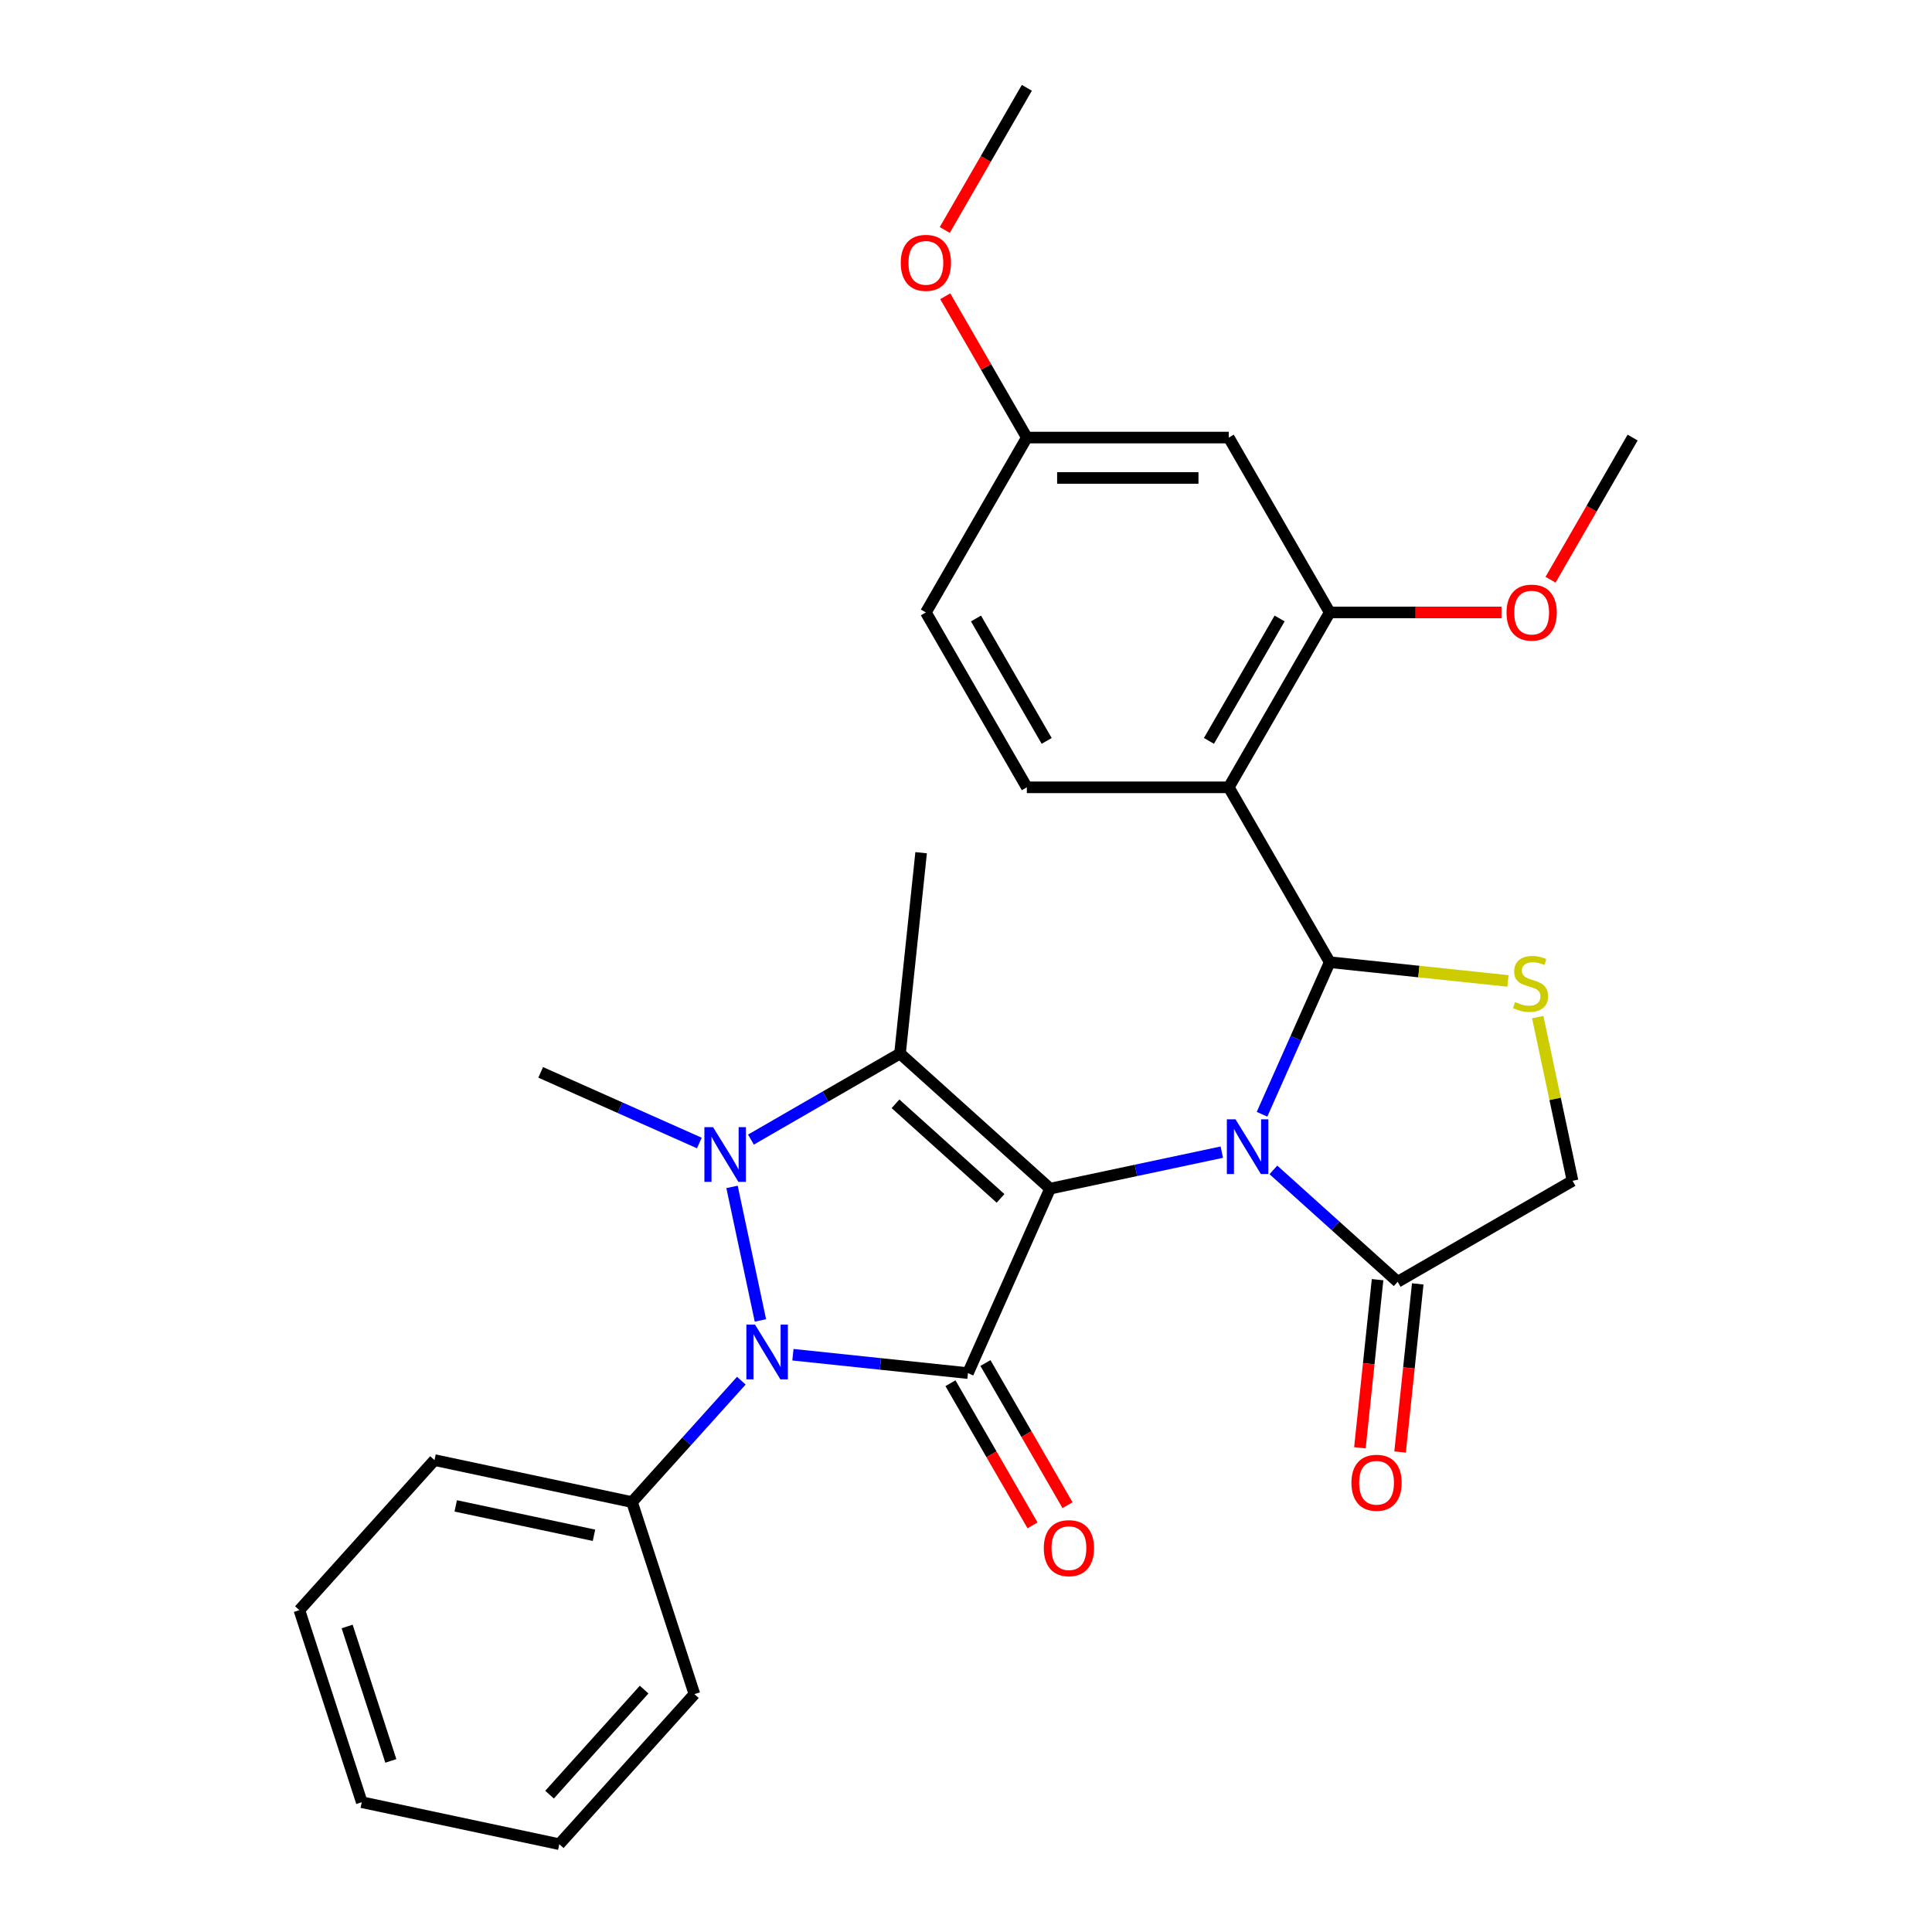 <?xml version='1.0' encoding='iso-8859-1'?>
<svg version='1.1' baseProfile='full'
              xmlns='http://www.w3.org/2000/svg'
                      xmlns:rdkit='http://www.rdkit.org/xml'
                      xmlns:xlink='http://www.w3.org/1999/xlink'
                  xml:space='preserve'
width='1000px' height='1000px' viewBox='0 0 1000 1000'>
<!-- END OF HEADER -->
<rect style='opacity:1.0;fill:#FFFFFF;stroke:none' width='1000' height='1000' x='0' y='0'> </rect>
<path class='bond-0' d='M 543.52,615.242 L 587.961,605.796' style='fill:none;fill-rule:evenodd;stroke:#000000;stroke-width:6px;stroke-linecap:butt;stroke-linejoin:miter;stroke-opacity:1' />
<path class='bond-0' d='M 587.961,605.796 L 632.401,596.35' style='fill:none;fill-rule:evenodd;stroke:#0000FF;stroke-width:6px;stroke-linecap:butt;stroke-linejoin:miter;stroke-opacity:1' />
<path class='bond-1' d='M 543.52,615.242 L 501.009,710.724' style='fill:none;fill-rule:evenodd;stroke:#000000;stroke-width:6px;stroke-linecap:butt;stroke-linejoin:miter;stroke-opacity:1' />
<path class='bond-2' d='M 543.52,615.242 L 465.848,545.306' style='fill:none;fill-rule:evenodd;stroke:#000000;stroke-width:6px;stroke-linecap:butt;stroke-linejoin:miter;stroke-opacity:1' />
<path class='bond-2' d='M 517.882,620.286 L 463.512,571.331' style='fill:none;fill-rule:evenodd;stroke:#000000;stroke-width:6px;stroke-linecap:butt;stroke-linejoin:miter;stroke-opacity:1' />
<path class='bond-5' d='M 653.222,576.739 L 670.744,537.385' style='fill:none;fill-rule:evenodd;stroke:#0000FF;stroke-width:6px;stroke-linecap:butt;stroke-linejoin:miter;stroke-opacity:1' />
<path class='bond-5' d='M 670.744,537.385 L 688.266,498.03' style='fill:none;fill-rule:evenodd;stroke:#000000;stroke-width:6px;stroke-linecap:butt;stroke-linejoin:miter;stroke-opacity:1' />
<path class='bond-8' d='M 659.107,605.535 L 691.267,634.492' style='fill:none;fill-rule:evenodd;stroke:#0000FF;stroke-width:6px;stroke-linecap:butt;stroke-linejoin:miter;stroke-opacity:1' />
<path class='bond-8' d='M 691.267,634.492 L 723.426,663.448' style='fill:none;fill-rule:evenodd;stroke:#000000;stroke-width:6px;stroke-linecap:butt;stroke-linejoin:miter;stroke-opacity:1' />
<path class='bond-4' d='M 501.009,710.724 L 455.713,705.964' style='fill:none;fill-rule:evenodd;stroke:#000000;stroke-width:6px;stroke-linecap:butt;stroke-linejoin:miter;stroke-opacity:1' />
<path class='bond-4' d='M 455.713,705.964 L 410.417,701.203' style='fill:none;fill-rule:evenodd;stroke:#0000FF;stroke-width:6px;stroke-linecap:butt;stroke-linejoin:miter;stroke-opacity:1' />
<path class='bond-11' d='M 491.958,715.95 L 513.199,752.741' style='fill:none;fill-rule:evenodd;stroke:#000000;stroke-width:6px;stroke-linecap:butt;stroke-linejoin:miter;stroke-opacity:1' />
<path class='bond-11' d='M 513.199,752.741 L 534.44,789.532' style='fill:none;fill-rule:evenodd;stroke:#FF0000;stroke-width:6px;stroke-linecap:butt;stroke-linejoin:miter;stroke-opacity:1' />
<path class='bond-11' d='M 510.061,705.498 L 531.302,742.29' style='fill:none;fill-rule:evenodd;stroke:#000000;stroke-width:6px;stroke-linecap:butt;stroke-linejoin:miter;stroke-opacity:1' />
<path class='bond-11' d='M 531.302,742.29 L 552.543,779.081' style='fill:none;fill-rule:evenodd;stroke:#FF0000;stroke-width:6px;stroke-linecap:butt;stroke-linejoin:miter;stroke-opacity:1' />
<path class='bond-3' d='M 465.848,545.306 L 427.267,567.581' style='fill:none;fill-rule:evenodd;stroke:#000000;stroke-width:6px;stroke-linecap:butt;stroke-linejoin:miter;stroke-opacity:1' />
<path class='bond-3' d='M 427.267,567.581 L 388.686,589.856' style='fill:none;fill-rule:evenodd;stroke:#0000FF;stroke-width:6px;stroke-linecap:butt;stroke-linejoin:miter;stroke-opacity:1' />
<path class='bond-17' d='M 465.848,545.306 L 476.774,441.361' style='fill:none;fill-rule:evenodd;stroke:#000000;stroke-width:6px;stroke-linecap:butt;stroke-linejoin:miter;stroke-opacity:1' />
<path class='bond-16' d='M 361.98,591.62 L 320.916,573.337' style='fill:none;fill-rule:evenodd;stroke:#0000FF;stroke-width:6px;stroke-linecap:butt;stroke-linejoin:miter;stroke-opacity:1' />
<path class='bond-16' d='M 320.916,573.337 L 279.851,555.054' style='fill:none;fill-rule:evenodd;stroke:#000000;stroke-width:6px;stroke-linecap:butt;stroke-linejoin:miter;stroke-opacity:1' />
<path class='bond-29' d='M 378.899,614.338 L 393.59,683.455' style='fill:none;fill-rule:evenodd;stroke:#0000FF;stroke-width:6px;stroke-linecap:butt;stroke-linejoin:miter;stroke-opacity:1' />
<path class='bond-14' d='M 383.711,714.629 L 355.419,746.05' style='fill:none;fill-rule:evenodd;stroke:#0000FF;stroke-width:6px;stroke-linecap:butt;stroke-linejoin:miter;stroke-opacity:1' />
<path class='bond-14' d='M 355.419,746.05 L 327.128,777.471' style='fill:none;fill-rule:evenodd;stroke:#000000;stroke-width:6px;stroke-linecap:butt;stroke-linejoin:miter;stroke-opacity:1' />
<path class='bond-6' d='M 688.266,498.03 L 636.007,407.515' style='fill:none;fill-rule:evenodd;stroke:#000000;stroke-width:6px;stroke-linecap:butt;stroke-linejoin:miter;stroke-opacity:1' />
<path class='bond-7' d='M 688.266,498.03 L 734.392,502.878' style='fill:none;fill-rule:evenodd;stroke:#000000;stroke-width:6px;stroke-linecap:butt;stroke-linejoin:miter;stroke-opacity:1' />
<path class='bond-7' d='M 734.392,502.878 L 780.518,507.726' style='fill:none;fill-rule:evenodd;stroke:#CCCC00;stroke-width:6px;stroke-linecap:butt;stroke-linejoin:miter;stroke-opacity:1' />
<path class='bond-9' d='M 636.007,407.515 L 688.266,317' style='fill:none;fill-rule:evenodd;stroke:#000000;stroke-width:6px;stroke-linecap:butt;stroke-linejoin:miter;stroke-opacity:1' />
<path class='bond-9' d='M 625.742,383.486 L 662.324,320.125' style='fill:none;fill-rule:evenodd;stroke:#000000;stroke-width:6px;stroke-linecap:butt;stroke-linejoin:miter;stroke-opacity:1' />
<path class='bond-10' d='M 636.007,407.515 L 531.489,407.515' style='fill:none;fill-rule:evenodd;stroke:#000000;stroke-width:6px;stroke-linecap:butt;stroke-linejoin:miter;stroke-opacity:1' />
<path class='bond-30' d='M 795.929,526.448 L 804.935,568.819' style='fill:none;fill-rule:evenodd;stroke:#CCCC00;stroke-width:6px;stroke-linecap:butt;stroke-linejoin:miter;stroke-opacity:1' />
<path class='bond-30' d='M 804.935,568.819 L 813.941,611.189' style='fill:none;fill-rule:evenodd;stroke:#000000;stroke-width:6px;stroke-linecap:butt;stroke-linejoin:miter;stroke-opacity:1' />
<path class='bond-12' d='M 723.426,663.448 L 813.941,611.189' style='fill:none;fill-rule:evenodd;stroke:#000000;stroke-width:6px;stroke-linecap:butt;stroke-linejoin:miter;stroke-opacity:1' />
<path class='bond-15' d='M 713.032,662.356 L 708.459,705.862' style='fill:none;fill-rule:evenodd;stroke:#000000;stroke-width:6px;stroke-linecap:butt;stroke-linejoin:miter;stroke-opacity:1' />
<path class='bond-15' d='M 708.459,705.862 L 703.886,749.368' style='fill:none;fill-rule:evenodd;stroke:#FF0000;stroke-width:6px;stroke-linecap:butt;stroke-linejoin:miter;stroke-opacity:1' />
<path class='bond-15' d='M 733.821,664.541 L 729.248,708.047' style='fill:none;fill-rule:evenodd;stroke:#000000;stroke-width:6px;stroke-linecap:butt;stroke-linejoin:miter;stroke-opacity:1' />
<path class='bond-15' d='M 729.248,708.047 L 724.675,751.553' style='fill:none;fill-rule:evenodd;stroke:#FF0000;stroke-width:6px;stroke-linecap:butt;stroke-linejoin:miter;stroke-opacity:1' />
<path class='bond-13' d='M 688.266,317 L 636.007,226.485' style='fill:none;fill-rule:evenodd;stroke:#000000;stroke-width:6px;stroke-linecap:butt;stroke-linejoin:miter;stroke-opacity:1' />
<path class='bond-20' d='M 688.266,317 L 732.718,317' style='fill:none;fill-rule:evenodd;stroke:#000000;stroke-width:6px;stroke-linecap:butt;stroke-linejoin:miter;stroke-opacity:1' />
<path class='bond-20' d='M 732.718,317 L 777.17,317' style='fill:none;fill-rule:evenodd;stroke:#FF0000;stroke-width:6px;stroke-linecap:butt;stroke-linejoin:miter;stroke-opacity:1' />
<path class='bond-19' d='M 531.489,407.515 L 479.23,317' style='fill:none;fill-rule:evenodd;stroke:#000000;stroke-width:6px;stroke-linecap:butt;stroke-linejoin:miter;stroke-opacity:1' />
<path class='bond-19' d='M 541.753,383.486 L 505.172,320.125' style='fill:none;fill-rule:evenodd;stroke:#000000;stroke-width:6px;stroke-linecap:butt;stroke-linejoin:miter;stroke-opacity:1' />
<path class='bond-32' d='M 636.007,226.485 L 531.489,226.485' style='fill:none;fill-rule:evenodd;stroke:#000000;stroke-width:6px;stroke-linecap:butt;stroke-linejoin:miter;stroke-opacity:1' />
<path class='bond-32' d='M 620.329,247.388 L 547.166,247.388' style='fill:none;fill-rule:evenodd;stroke:#000000;stroke-width:6px;stroke-linecap:butt;stroke-linejoin:miter;stroke-opacity:1' />
<path class='bond-22' d='M 327.128,777.471 L 224.894,755.741' style='fill:none;fill-rule:evenodd;stroke:#000000;stroke-width:6px;stroke-linecap:butt;stroke-linejoin:miter;stroke-opacity:1' />
<path class='bond-22' d='M 307.447,794.658 L 235.883,779.447' style='fill:none;fill-rule:evenodd;stroke:#000000;stroke-width:6px;stroke-linecap:butt;stroke-linejoin:miter;stroke-opacity:1' />
<path class='bond-23' d='M 327.128,777.471 L 359.425,876.874' style='fill:none;fill-rule:evenodd;stroke:#000000;stroke-width:6px;stroke-linecap:butt;stroke-linejoin:miter;stroke-opacity:1' />
<path class='bond-18' d='M 531.489,226.485 L 479.23,317' style='fill:none;fill-rule:evenodd;stroke:#000000;stroke-width:6px;stroke-linecap:butt;stroke-linejoin:miter;stroke-opacity:1' />
<path class='bond-21' d='M 531.489,226.485 L 510.374,189.914' style='fill:none;fill-rule:evenodd;stroke:#000000;stroke-width:6px;stroke-linecap:butt;stroke-linejoin:miter;stroke-opacity:1' />
<path class='bond-21' d='M 510.374,189.914 L 489.26,153.343' style='fill:none;fill-rule:evenodd;stroke:#FF0000;stroke-width:6px;stroke-linecap:butt;stroke-linejoin:miter;stroke-opacity:1' />
<path class='bond-24' d='M 802.56,300.067 L 823.801,263.276' style='fill:none;fill-rule:evenodd;stroke:#FF0000;stroke-width:6px;stroke-linecap:butt;stroke-linejoin:miter;stroke-opacity:1' />
<path class='bond-24' d='M 823.801,263.276 L 845.042,226.485' style='fill:none;fill-rule:evenodd;stroke:#000000;stroke-width:6px;stroke-linecap:butt;stroke-linejoin:miter;stroke-opacity:1' />
<path class='bond-25' d='M 489.006,119.037 L 510.247,82.246' style='fill:none;fill-rule:evenodd;stroke:#FF0000;stroke-width:6px;stroke-linecap:butt;stroke-linejoin:miter;stroke-opacity:1' />
<path class='bond-25' d='M 510.247,82.246 L 531.489,45.455' style='fill:none;fill-rule:evenodd;stroke:#000000;stroke-width:6px;stroke-linecap:butt;stroke-linejoin:miter;stroke-opacity:1' />
<path class='bond-27' d='M 224.894,755.741 L 154.958,833.413' style='fill:none;fill-rule:evenodd;stroke:#000000;stroke-width:6px;stroke-linecap:butt;stroke-linejoin:miter;stroke-opacity:1' />
<path class='bond-26' d='M 359.425,876.874 L 289.489,954.545' style='fill:none;fill-rule:evenodd;stroke:#000000;stroke-width:6px;stroke-linecap:butt;stroke-linejoin:miter;stroke-opacity:1' />
<path class='bond-26' d='M 333.401,874.537 L 284.445,928.907' style='fill:none;fill-rule:evenodd;stroke:#000000;stroke-width:6px;stroke-linecap:butt;stroke-linejoin:miter;stroke-opacity:1' />
<path class='bond-28' d='M 289.489,954.545 L 187.255,932.815' style='fill:none;fill-rule:evenodd;stroke:#000000;stroke-width:6px;stroke-linecap:butt;stroke-linejoin:miter;stroke-opacity:1' />
<path class='bond-31' d='M 154.958,833.413 L 187.255,932.815' style='fill:none;fill-rule:evenodd;stroke:#000000;stroke-width:6px;stroke-linecap:butt;stroke-linejoin:miter;stroke-opacity:1' />
<path class='bond-31' d='M 179.683,841.863 L 202.291,911.445' style='fill:none;fill-rule:evenodd;stroke:#000000;stroke-width:6px;stroke-linecap:butt;stroke-linejoin:miter;stroke-opacity:1' />
<path  class='atom-1' d='M 639.494 579.352
L 648.774 594.352
Q 649.694 595.832, 651.174 598.512
Q 652.654 601.192, 652.734 601.352
L 652.734 579.352
L 656.494 579.352
L 656.494 607.672
L 652.614 607.672
L 642.654 591.272
Q 641.494 589.352, 640.254 587.152
Q 639.054 584.952, 638.694 584.272
L 638.694 607.672
L 635.014 607.672
L 635.014 579.352
L 639.494 579.352
' fill='#0000FF'/>
<path  class='atom-4' d='M 369.073 583.405
L 378.353 598.405
Q 379.273 599.885, 380.753 602.565
Q 382.233 605.245, 382.313 605.405
L 382.313 583.405
L 386.073 583.405
L 386.073 611.725
L 382.193 611.725
L 372.233 595.325
Q 371.073 593.405, 369.833 591.205
Q 368.633 589.005, 368.273 588.325
L 368.273 611.725
L 364.593 611.725
L 364.593 583.405
L 369.073 583.405
' fill='#0000FF'/>
<path  class='atom-5' d='M 390.804 685.639
L 400.084 700.639
Q 401.004 702.119, 402.484 704.799
Q 403.964 707.479, 404.044 707.639
L 404.044 685.639
L 407.804 685.639
L 407.804 713.959
L 403.924 713.959
L 393.964 697.559
Q 392.804 695.639, 391.564 693.439
Q 390.364 691.239, 390.004 690.559
L 390.004 713.959
L 386.324 713.959
L 386.324 685.639
L 390.804 685.639
' fill='#0000FF'/>
<path  class='atom-8' d='M 784.211 518.675
Q 784.531 518.795, 785.851 519.355
Q 787.171 519.915, 788.611 520.275
Q 790.091 520.595, 791.531 520.595
Q 794.211 520.595, 795.771 519.315
Q 797.331 517.995, 797.331 515.715
Q 797.331 514.155, 796.531 513.195
Q 795.771 512.235, 794.571 511.715
Q 793.371 511.195, 791.371 510.595
Q 788.851 509.835, 787.331 509.115
Q 785.851 508.395, 784.771 506.875
Q 783.731 505.355, 783.731 502.795
Q 783.731 499.235, 786.131 497.035
Q 788.571 494.835, 793.371 494.835
Q 796.651 494.835, 800.371 496.395
L 799.451 499.475
Q 796.051 498.075, 793.491 498.075
Q 790.731 498.075, 789.211 499.235
Q 787.691 500.355, 787.731 502.315
Q 787.731 503.835, 788.491 504.755
Q 789.291 505.675, 790.411 506.195
Q 791.571 506.715, 793.491 507.315
Q 796.051 508.115, 797.571 508.915
Q 799.091 509.715, 800.171 511.355
Q 801.291 512.955, 801.291 515.715
Q 801.291 519.635, 798.651 521.755
Q 796.051 523.835, 791.691 523.835
Q 789.171 523.835, 787.251 523.275
Q 785.371 522.755, 783.131 521.835
L 784.211 518.675
' fill='#CCCC00'/>
<path  class='atom-12' d='M 540.268 801.319
Q 540.268 794.519, 543.628 790.719
Q 546.988 786.919, 553.268 786.919
Q 559.548 786.919, 562.908 790.719
Q 566.268 794.519, 566.268 801.319
Q 566.268 808.199, 562.868 812.119
Q 559.468 815.999, 553.268 815.999
Q 547.028 815.999, 543.628 812.119
Q 540.268 808.239, 540.268 801.319
M 553.268 812.799
Q 557.588 812.799, 559.908 809.919
Q 562.268 806.999, 562.268 801.319
Q 562.268 795.759, 559.908 792.959
Q 557.588 790.119, 553.268 790.119
Q 548.948 790.119, 546.588 792.919
Q 544.268 795.719, 544.268 801.319
Q 544.268 807.039, 546.588 809.919
Q 548.948 812.799, 553.268 812.799
' fill='#FF0000'/>
<path  class='atom-16' d='M 699.501 767.473
Q 699.501 760.673, 702.861 756.873
Q 706.221 753.073, 712.501 753.073
Q 718.781 753.073, 722.141 756.873
Q 725.501 760.673, 725.501 767.473
Q 725.501 774.353, 722.101 778.273
Q 718.701 782.153, 712.501 782.153
Q 706.261 782.153, 702.861 778.273
Q 699.501 774.393, 699.501 767.473
M 712.501 778.953
Q 716.821 778.953, 719.141 776.073
Q 721.501 773.153, 721.501 767.473
Q 721.501 761.913, 719.141 759.113
Q 716.821 756.273, 712.501 756.273
Q 708.181 756.273, 705.821 759.073
Q 703.501 761.873, 703.501 767.473
Q 703.501 773.193, 705.821 776.073
Q 708.181 778.953, 712.501 778.953
' fill='#FF0000'/>
<path  class='atom-21' d='M 779.783 317.08
Q 779.783 310.28, 783.143 306.48
Q 786.503 302.68, 792.783 302.68
Q 799.063 302.68, 802.423 306.48
Q 805.783 310.28, 805.783 317.08
Q 805.783 323.96, 802.383 327.88
Q 798.983 331.76, 792.783 331.76
Q 786.543 331.76, 783.143 327.88
Q 779.783 324, 779.783 317.08
M 792.783 328.56
Q 797.103 328.56, 799.423 325.68
Q 801.783 322.76, 801.783 317.08
Q 801.783 311.52, 799.423 308.72
Q 797.103 305.88, 792.783 305.88
Q 788.463 305.88, 786.103 308.68
Q 783.783 311.48, 783.783 317.08
Q 783.783 322.8, 786.103 325.68
Q 788.463 328.56, 792.783 328.56
' fill='#FF0000'/>
<path  class='atom-22' d='M 466.23 136.05
Q 466.23 129.25, 469.59 125.45
Q 472.95 121.65, 479.23 121.65
Q 485.51 121.65, 488.87 125.45
Q 492.23 129.25, 492.23 136.05
Q 492.23 142.93, 488.83 146.85
Q 485.43 150.73, 479.23 150.73
Q 472.99 150.73, 469.59 146.85
Q 466.23 142.97, 466.23 136.05
M 479.23 147.53
Q 483.55 147.53, 485.87 144.65
Q 488.23 141.73, 488.23 136.05
Q 488.23 130.49, 485.87 127.69
Q 483.55 124.85, 479.23 124.85
Q 474.91 124.85, 472.55 127.65
Q 470.23 130.45, 470.23 136.05
Q 470.23 141.77, 472.55 144.65
Q 474.91 147.53, 479.23 147.53
' fill='#FF0000'/>
</svg>
